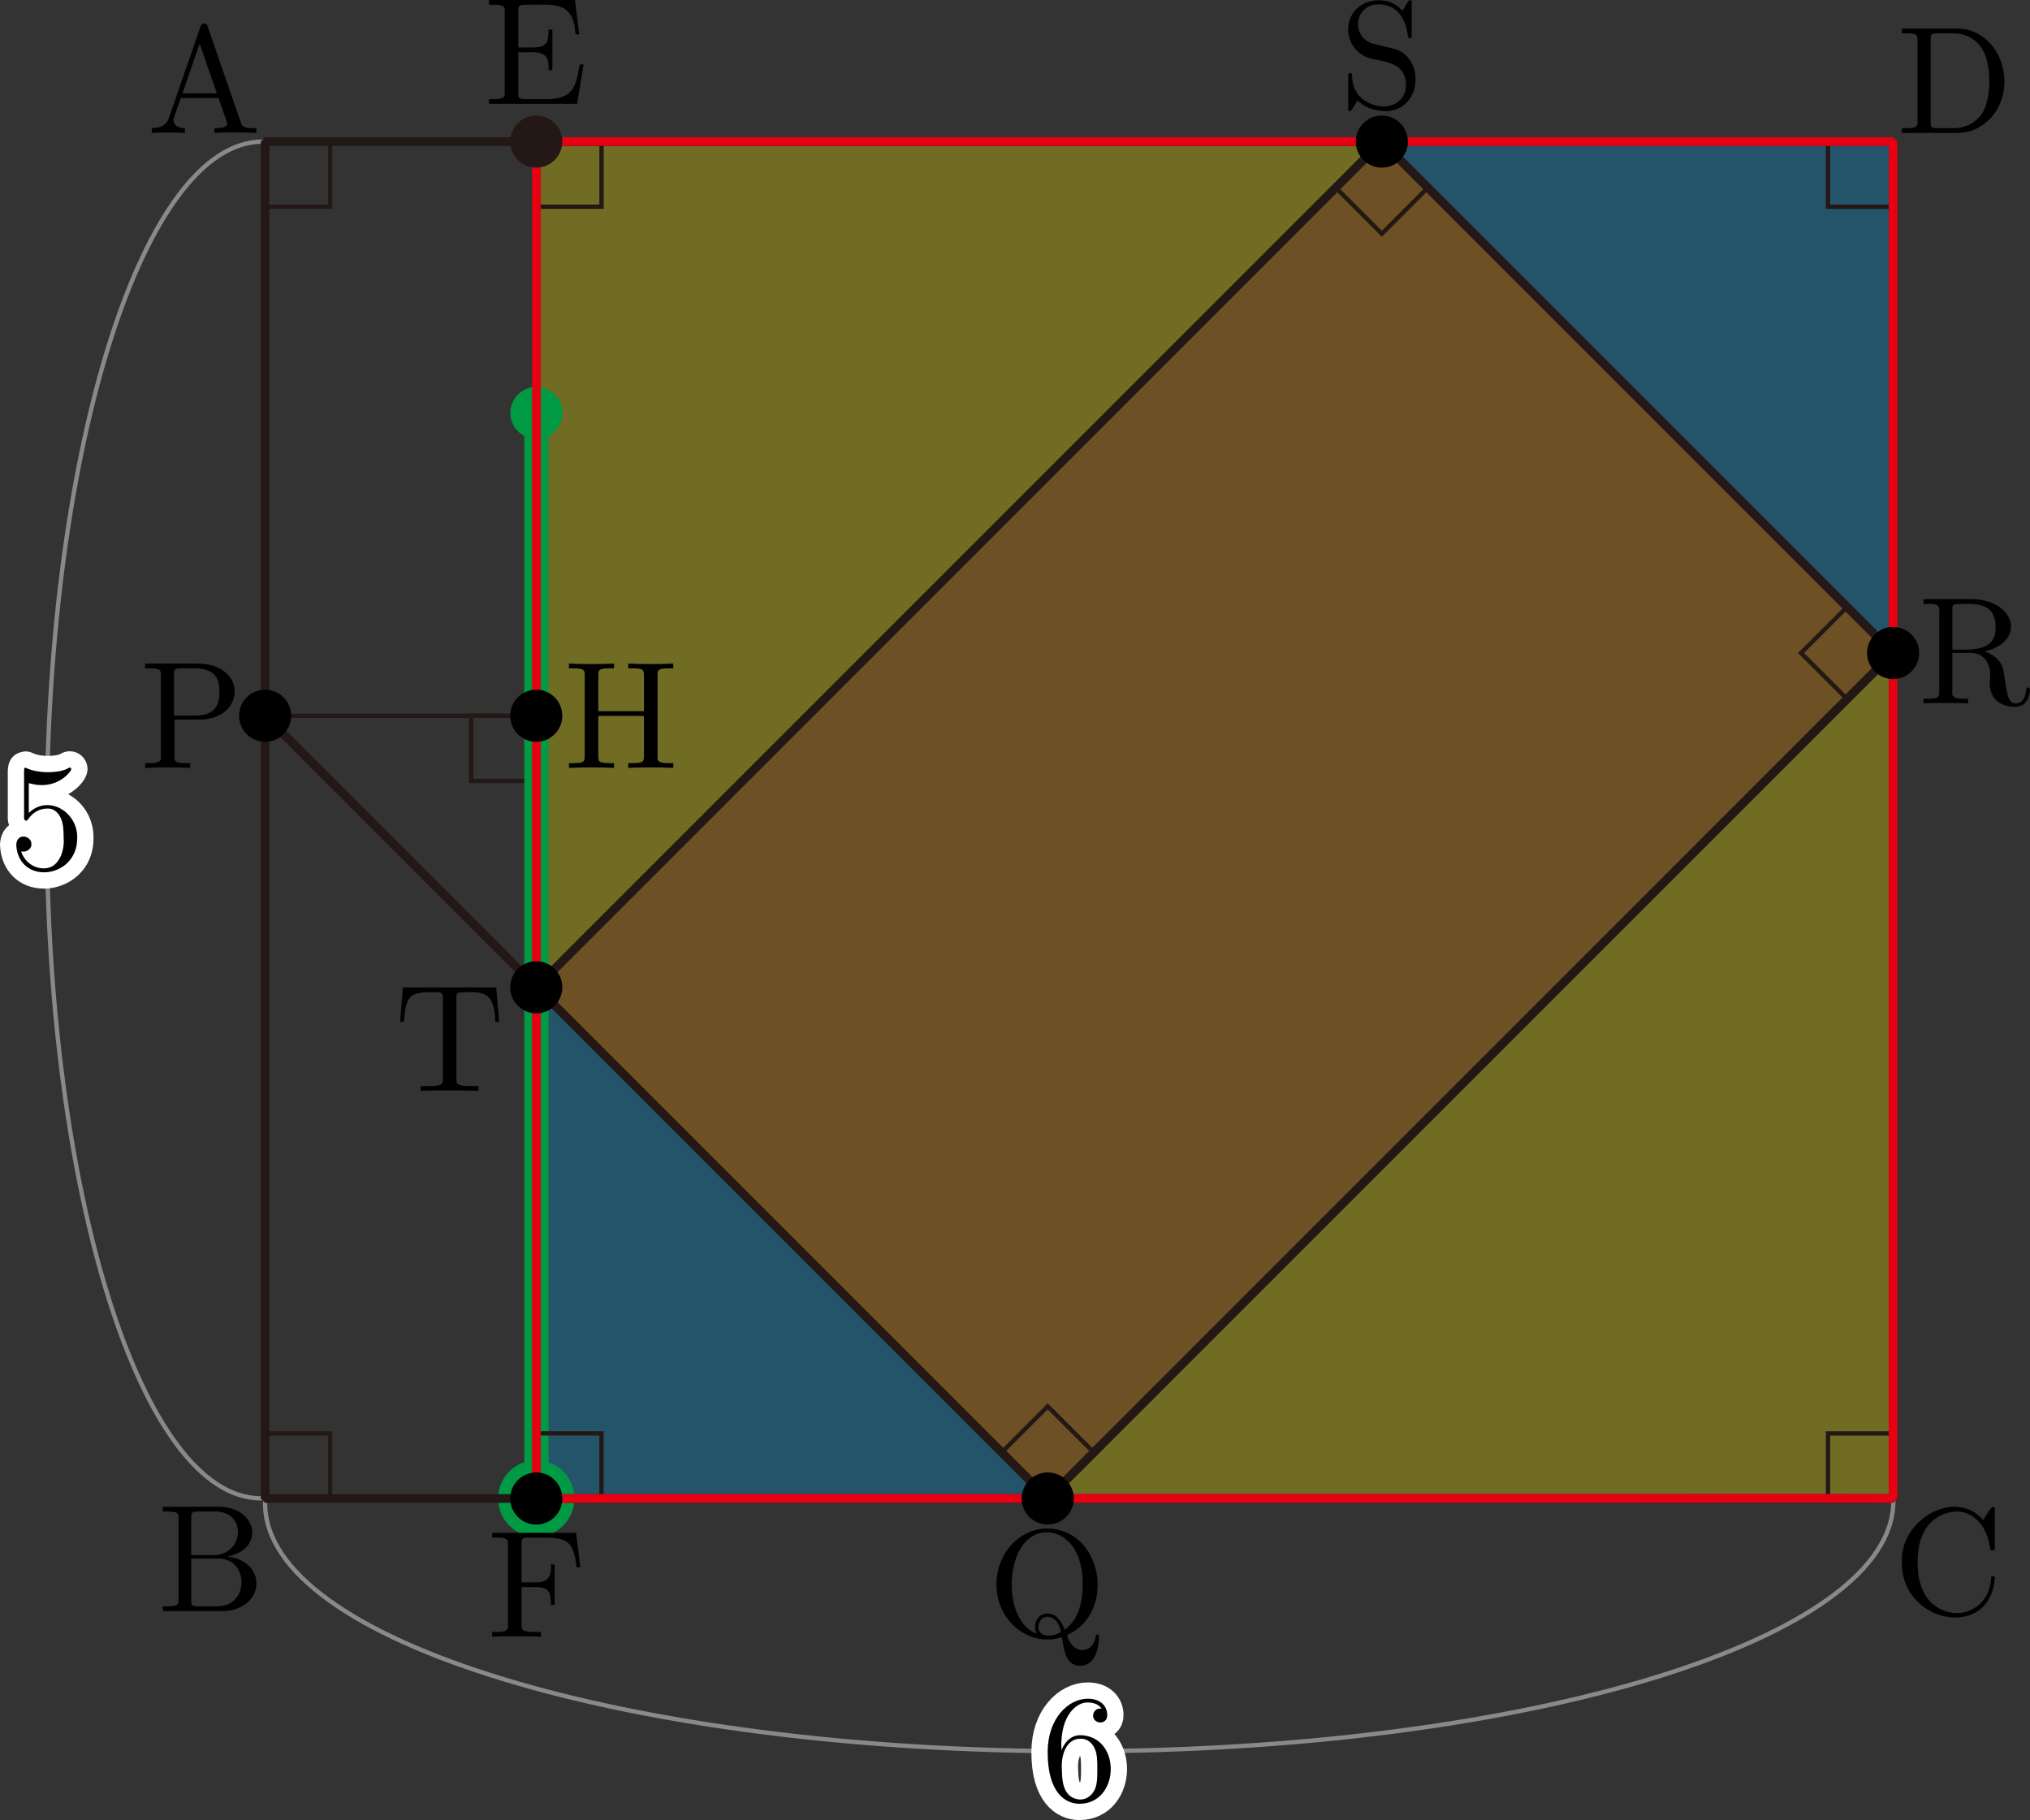 <?xml version="1.0" encoding="UTF-8"?><svg id="_イヤー_2" xmlns="http://www.w3.org/2000/svg" viewBox="0 0 132.547 118.82"><rect x="0" y="0" width="132.547" height="118.82" fill="#333333" stroke="none"/><g id="Workplace"><g id="_A_2_1b_04"><g><polygon points="90.225 9.244 35.024 9.241 35.024 64.445 90.225 9.244" fill="rgba(255,241,0,.3)"/><polygon points="35.024 64.463 35.024 97.823 68.407 97.823 35.024 64.463" fill="rgba(0,160,233,.3)"/><polygon points="88.031 97.827 105.071 97.827 123.609 97.827 123.609 74.664 123.609 66.608 123.609 42.629 68.411 97.827 88.031 97.827" fill="rgba(255,241,0,.3)"/><polygon points="116.735 9.244 97.732 9.244 90.225 9.244 123.609 42.629 123.609 28.026 123.609 25.501 123.609 9.244 116.735 9.244" fill="rgba(0,160,233,.3)"/></g><g><rect id="_角" x="119.357" y="9.244" width="4.252" height="4.252" fill="none" stroke="#231815" stroke-miterlimit="10" stroke-width=".283"/><rect id="_角-2" x="119.357" y="93.575" width="4.252" height="4.252" fill="none" stroke="#231815" stroke-miterlimit="10" stroke-width=".283"/><rect id="_角-3" x="17.31" y="93.575" width="4.252" height="4.252" fill="none" stroke="#231815" stroke-miterlimit="10" stroke-width=".283"/><rect id="_角-4" x="17.31" y="9.244" width="4.252" height="4.252" fill="none" stroke="#231815" stroke-miterlimit="10" stroke-width=".283"/></g><g><path id="_き出し線" d="M17.324,97.991c-.002,.058-.014,.116-.014,.174,.014,8.971,23.824,16.207,53.182,16.161,29.358-.045,53.145-7.355,53.131-16.326,0-.058-.013-.116-.015-.174" fill="none" stroke="#898989" stroke-miterlimit="10" stroke-width=".283"/><g><path d="M69.305,114.268c-.121-2.432,1.118-3.184,1.745-3.122,.239,0,.658,.061,.877,.399-.632-.098-.801,.847-.09,.906,.159,0,.459-.09,.459-.478,0-.597-.439-1.076-1.267-1.076-1.276,0-2.623,1.284-2.623,3.489,0,2.662,1.157,3.37,2.084,3.37,2.653-.016,2.752-4.412,.06-4.478-.678,0-1.047,.511-1.247,.989Zm1.187,3.209c-1.261-.115-1.129-1.588-1.167-2.194,0-.777,.319-1.773,1.217-1.773,.159,0,.618,0,.927,.619,.18,.367,.18,.878,.18,1.367,0,.478,0,.975-.169,1.335-.299,.597-.758,.647-.987,.647" fill="#fff" stroke="#fff" stroke-linecap="round" stroke-linejoin="round" stroke-width="2.126"/><path d="M69.305,114.268c-.121-2.432,1.118-3.184,1.745-3.122,.239,0,.658,.061,.877,.399-.632-.098-.801,.847-.09,.906,.159,0,.459-.09,.459-.478,0-.597-.439-1.076-1.267-1.076-1.276,0-2.623,1.284-2.623,3.489,0,2.662,1.157,3.37,2.084,3.37,2.653-.016,2.752-4.412,.06-4.478-.678,0-1.047,.511-1.247,.989Zm1.187,3.209c-1.261-.115-1.129-1.588-1.167-2.194,0-.777,.319-1.773,1.217-1.773,.159,0,.618,0,.927,.619,.18,.367,.18,.878,.18,1.367,0,.478,0,.975-.169,1.335-.299,.597-.758,.647-.987,.647"/></g></g><g><path id="_き出し線-2" d="M17.173,97.802c-.05,.002-.1,.012-.15,.012-7.753-.012-14.007-19.849-13.969-44.307,.038-24.458,6.354-44.275,14.107-44.263,.05,0,.1,.01,.15,.012" fill="none" stroke="#898989" stroke-miterlimit="10" stroke-width=".283"/><g><path d="M4.454,51.849c.751-.429,1.262-1.082,1.262-1.653-.009-.428-.244-.816-.613-1.013-.377-.202-.827-.179-1.178,.046-.252,.139-1.256,.199-1.777-.062-.148-.074-.311-.112-.476-.112-.047,0-1.163,.015-1.163,1.304v2.898c-.017,.216,.015,.424,.087,.61-.356,.28-.569,.713-.594,1.227-.002,.035-.002,.069,0,.104,.081,1.666,1.256,2.812,2.869,2.812,.024,0,.049,0,.073,0,1.52-.032,3.141-1.179,3.161-3.24,.038-1.236-.602-2.356-1.651-2.92Z" fill="#fff"/><path d="M5.042,54.747c.063-1.757-1.895-2.902-3.161-1.676v-1.946c.2,.061,.529,.13,.848,.13,1.227,0,1.924-.906,1.924-1.036-.002-.093-.078-.144-.179-.079-.565,.342-1.981,.389-2.802-.022-.1,0-.1,.083-.1,.241v2.953c-.038,.252,.145,.356,.269,.169,.11-.162,.479-.698,1.287-.698,.518,0,.768,.457,.847,.637,.16,.37,.179,.759,.179,1.255,.078,.772-.26,2.041-1.307,2.014-.728,0-1.296-.529-1.466-1.115,.32,.105,.702-.164,.668-.468,.028-.541-.947-.784-.987,.04,.129,2.653,3.963,2.253,3.979-.399"/></g></g><g id="PH"><rect id="_角-5" x="30.763" y="46.726" width="4.252" height="4.252" fill="none" stroke="#231815" stroke-miterlimit="10" stroke-width=".283"/><line x1="35.015" y1="46.726" x2="17.31" y2="46.726" fill="none" stroke="#231815" stroke-miterlimit="10" stroke-width=".283"/></g><g><line x1="35.024" y1="26.958" x2="35.024" y2="97.827" fill="none" stroke="#094" stroke-linecap="round" stroke-linejoin="bevel" stroke-width="1.587"/><circle cx="35.015" cy="97.827" r="1.701" fill="#094" stroke="#094" stroke-linecap="round" stroke-linejoin="bevel" stroke-width="1.587"/><circle cx="35.024" cy="26.958" r="1.701" fill="#094"/></g><g id="_ABCD"><polygon points="88.031 97.827 17.31 97.827 17.31 9.244 123.609 9.244 123.609 66.608 123.609 74.664 123.609 97.827 105.071 97.827 88.031 97.827" fill="none" stroke="#231815" stroke-linejoin="bevel" stroke-width=".567"/><g><path d="M13.562,1.738c-.046-.273-.42-.274-.469,0l-2.064,5.96c-.179,.511-.578,.658-1.117,.669v.309c.587-.039,1.512-.03,2.164,0v-.309c-.499,0-.748-.248-.748-.507-.044-.055,.461-1.375,.478-1.457h2.463c.01,.037,.6,1.689,.558,1.666,0,.298-.558,.298-.828,.298v.309c.359-.029,1.057-.029,1.436-.029,.429,0,.888,.007,1.306,.029v-.309h-.179c-.598,0-.738-.068-.848-.399L13.562,1.738Zm-.528,1.115l1.127,3.241h-2.244l1.117-3.241Z"/><path d="M12.487,101.525v-2.453c0-.327,.02-.396,.489-.396h1.236c1.936,.156,1.67,2.852-.279,2.849h-1.446Zm2.354,.09c2.505-.48,1.971-3.244-.559-3.248h-3.65v.309h.239c.768,0,.788,.108,.788,.468v5.255c0,.36-.02,.468-.788,.468h-.239v.309h3.909c2.748-.045,3.011-3.248,.299-3.561Zm-.618,3.252h-1.246c-.469,0-.489-.068-.489-.399v-2.723h1.875c1.939,.136,1.865,3.111-.14,3.122"/><path d="M124.18,101.987c-.061,3.964,5.703,5.147,6.073,1.086,0-.101,0-.169-.13-.169-.11,0-.11,.061-.12,.158-.08,1.428-1.147,2.245-2.233,2.245-.609,0-2.563-.338-2.563-3.309s1.945-3.32,2.553-3.32c1.087,0,1.974,.906,2.174,2.363,.02,.137,.02,.169,.16,.169,.159,0,.159-.032,.159-.241v-2.363c0-.169,0-.237-.11-.237-.128-.044-.575,.778-.658,.856-1.821-2.097-5.435-.025-5.305,2.763"/><path d="M124.176,1.868v.309h.24c.768,0,.788,.108,.788,.468V7.9c.068,.497-.363,.472-1.027,.468v.309h3.65c1.675,0,3.051-1.475,3.051-3.349,0-1.896-1.346-3.46-3.051-3.46h-3.65Zm2.373,6.5c-.469,0-.488-.068-.488-.399V2.573c0-.327,.02-.396,.488-.396h.997c.618,0,1.306,.216,1.815,.925,.757,1.073,.67,3.569-.03,4.417-.2,.27-.768,.849-1.775,.849h-1.007"/></g></g><g id="_CDEF"><g><rect id="_角-6" x="35.024" y="93.571" width="4.252" height="4.252" fill="none" stroke="#231815" stroke-miterlimit="10" stroke-width=".283"/><rect id="_角-7" x="35.024" y="9.241" width="4.252" height="4.252" fill="none" stroke="#231815" stroke-miterlimit="10" stroke-width=".283"/></g><path id="_CDEF-2" d="M93.959,97.823H35.024V9.241H123.609v57.363c.003,5.387-.002,25.485,0,31.218-7.403-.023-22.278,.017-29.649,0Z" fill="none" stroke="#e60012" stroke-linejoin="bevel" stroke-width=".567"/><g><g><circle cx="35.015" cy="9.244" r="1.701" fill="#231815"/><path d="M32.955,6.004c.069,.496-.363,.472-1.027,.468v.309h5.754l.419-2.572h-.249c-.249,1.536-.479,2.263-2.194,2.263h-1.326c-.469,0-.488-.068-.488-.399V3.41c1.07,.03,2.088-.267,1.974,1.166h.249V1.935h-.249c0,.856-.11,1.165-1.077,1.165h-.897V.709c0-.331,.02-.399,.488-.399,1.797,.011,3.124-.305,3.241,1.935h.249L37.543,0h-5.614V.309c.663-.006,1.098-.024,1.027,.468V6.004"/></g><g><path d="M37.612,100.068h-5.474v.309c.662-.006,1.098-.024,1.027,.468v5.227c.068,.496-.363,.472-1.027,.468v.309c.349-.029,1.127-.029,1.516-.029,.409,0,1.316,0,1.675,.029v-.309h-.329c-.947,0-.947-.129-.947-.478v-2.453h.858c.957,0,1.057,.32,1.057,1.165h.249v-2.64h-.249c.109,1.413-.849,1.141-1.914,1.166v-2.522c0-.331,.02-.399,.489-.399h1.197c1.496,0,1.745,.558,1.905,1.935h.249l-.279-2.245"/><circle cx="35.015" cy="97.827" r="1.701"/></g></g></g><g id="PQRST"><g id="_mn"><polygon points="68.411 97.827 123.609 42.629 90.225 9.244 35.015 64.454 68.411 97.827" fill="rgba(243,152,0,.3)"/><line x1="17.31" y1="46.726" x2="68.411" y2="97.827" fill="none" stroke="#231815" stroke-linejoin="bevel" stroke-width=".567"/><line x1="123.609" y1="42.629" x2="68.411" y2="97.827" fill="none" stroke="#231815" stroke-linejoin="bevel" stroke-width=".567"/><line x1="90.225" y1="9.244" x2="35.015" y2="64.454" fill="none" stroke="#231815" stroke-linejoin="bevel" stroke-width=".567"/><line x1="123.609" y1="42.629" x2="90.225" y2="9.244" fill="none" stroke="#231815" stroke-linejoin="bevel" stroke-width=".567"/></g><g><g><circle cx="17.31" cy="46.726" r="1.701"/><path d="M11.392,46.979h1.685c2.992-.087,3.03-3.58-.08-3.658h-3.52v.309h.24c.768,0,.788,.108,.788,.468v5.255c.068,.497-.363,.472-1.027,.468v.309c.882-.043,2.06-.043,2.942,0v-.309h-.239c-.768,0-.788-.108-.788-.468v-2.374Zm-.03-.259v-2.694c0-.327,.02-.396,.488-.396h.887c1.586,0,1.586,1.054,1.586,1.543,0,.468,0,1.547-1.586,1.547h-1.376"/></g><g><rect id="_角-8" x="66.285" y="92.694" width="4.252" height="4.252" transform="translate(-47.011 76.146) rotate(-45)" fill="none" stroke="#231815" stroke-miterlimit="10" stroke-width=".283"/><circle cx="68.411" cy="97.827" r="1.701"/><path d="M67.716,106.655c-2.417-.779-2.184-6.649,.658-6.622,.967,0,2.323,.856,2.323,3.399,0,.777-.119,2.183-1.177,2.964-.219-.561-.538-1.058-1.127-1.058-.735-.025-1,.905-.678,1.317Zm1.545-.101c-.648,.376-1.485,.309-1.466-.378,.128-1.022,1.378-.729,1.466,.378Zm.409,.191c3.258-1.448,2.33-6.941-1.296-6.96-1.785,0-3.31,1.593-3.31,3.647-.017,2.376,2.134,4.143,4.268,3.45,.149,.95,.289,1.867,1.217,1.867,1.017,0,1.206-1.327,1.206-1.834,.037-.249-.217-.306-.219-.032-.222,1.153-1.529,1.139-1.865-.137"/></g><g><rect id="_角-9" x="118.477" y="40.503" width="4.252" height="4.252" transform="translate(5.181 97.765) rotate(-45)" fill="none" stroke="#231815" stroke-miterlimit="10" stroke-width=".283"/><circle cx="123.609" cy="42.629" r="1.701"/><path d="M127.479,42.402v-2.583c0-.227,0-.349,.219-.378,1.041-.018,2.591-.246,2.603,1.468,.029,1.532-1.271,1.542-2.822,1.493h0Zm2.104,.129c2.807-.679,1.947-3.417-.858-3.417h-3.131v.309c.663-.006,1.098-.025,1.027,.468v5.255c0,.36-.02,.468-.788,.468h-.24v.309c.359-.029,1.067-.029,1.456-.029s1.097,0,1.456,.029v-.309c-.657,.007-1.1,.023-1.027-.468v-2.525h1.147c.825-.037,1.426,.63,1.306,1.676-.138,1.259,.638,1.856,1.666,1.845,.778,0,.947-.816,.947-1.097,.031-.205-.258-.243-.249-.011-.06,.709-.409,.889-.658,.889-.488,0-.568-.507-.708-1.435l-.13-.799c-.18-.637-.668-.968-1.217-1.158"/></g><g><rect id="_角-10" x="88.099" y="10.125" width="4.252" height="4.252" transform="translate(17.764 67.387) rotate(-45)" fill="none" stroke="#231815" stroke-miterlimit="10" stroke-width=".283"/><circle cx="90.225" cy="9.244" r="1.701"/><path d="M90.95,3.164l-1.276-.309c-.618-.148-1.007-.687-1.007-1.266,0-.698,.538-1.306,1.316-1.306,1.665,0,1.885,1.637,1.945,2.086,.01,.058,.01,.119,.12,.119,.13,0,.13-.05,.13-.241V.243c0-.169,0-.237-.11-.237-.086-.074-.399,.57-.499,.698-1.054-1.284-3.54-.721-3.54,1.234,0,.827,.528,1.557,1.306,1.827,.252,.155,1.729,.196,2.164,.838,.209,.259,.309,.586,.309,.917-.02,1.473-1.701,1.884-2.912,.885-.578-.536-.608-1.176-.618-1.536-.01-.097-.09-.097-.119-.097-.129,0-.129,.068-.129,.248v1.993c-.031,.272,.137,.334,.259,.112,0-.011,.03-.04,.359-.568,.309,.338,.947,.698,1.835,.698,2.382-.016,2.619-3.576,.469-4.09"/></g><g><circle cx="35.015" cy="64.454" r="1.701"/><path d="M32.404,64.463h-6.093l-.19,2.245h.249c.14-1.604,.289-1.935,1.795-1.935,.375,.021,.81-.101,.748,.399v5.255c0,.338,0,.478-1.047,.478h-.399v.309c1.103-.044,2.677-.043,3.779,0v-.309h-.399c-1.047,0-1.047-.14-1.047-.478v-5.255c0-.198,0-.338,.179-.378,1.641-.094,2.291-.041,2.363,1.914h.249l-.19-2.245"/></g></g></g><g><path d="M42.934,44.098c0-.36,.02-.468,.788-.468h.239v-.309c-.882,.043-2.06,.043-2.942,0v.309h.239c.768,0,.788,.108,.788,.468v2.331h-2.981v-2.331c0-.36,.02-.468,.788-.468h.239v-.309c-.882,.043-2.06,.043-2.942,0v.309h.239c.768,0,.788,.108,.788,.468v5.255c0,.36-.02,.468-.788,.468h-.239v.309c.882-.044,2.059-.043,2.942,0v-.309h-.239c-.768,0-.788-.108-.788-.468v-2.615h2.981v2.615c0,.36-.02,.468-.788,.468h-.239v.309c.882-.044,2.06-.043,2.942,0v-.309c-.664,.006-1.098,.024-1.027-.468v-5.255"/><circle cx="35.015" cy="46.726" r="1.701"/></g></g></g></svg>